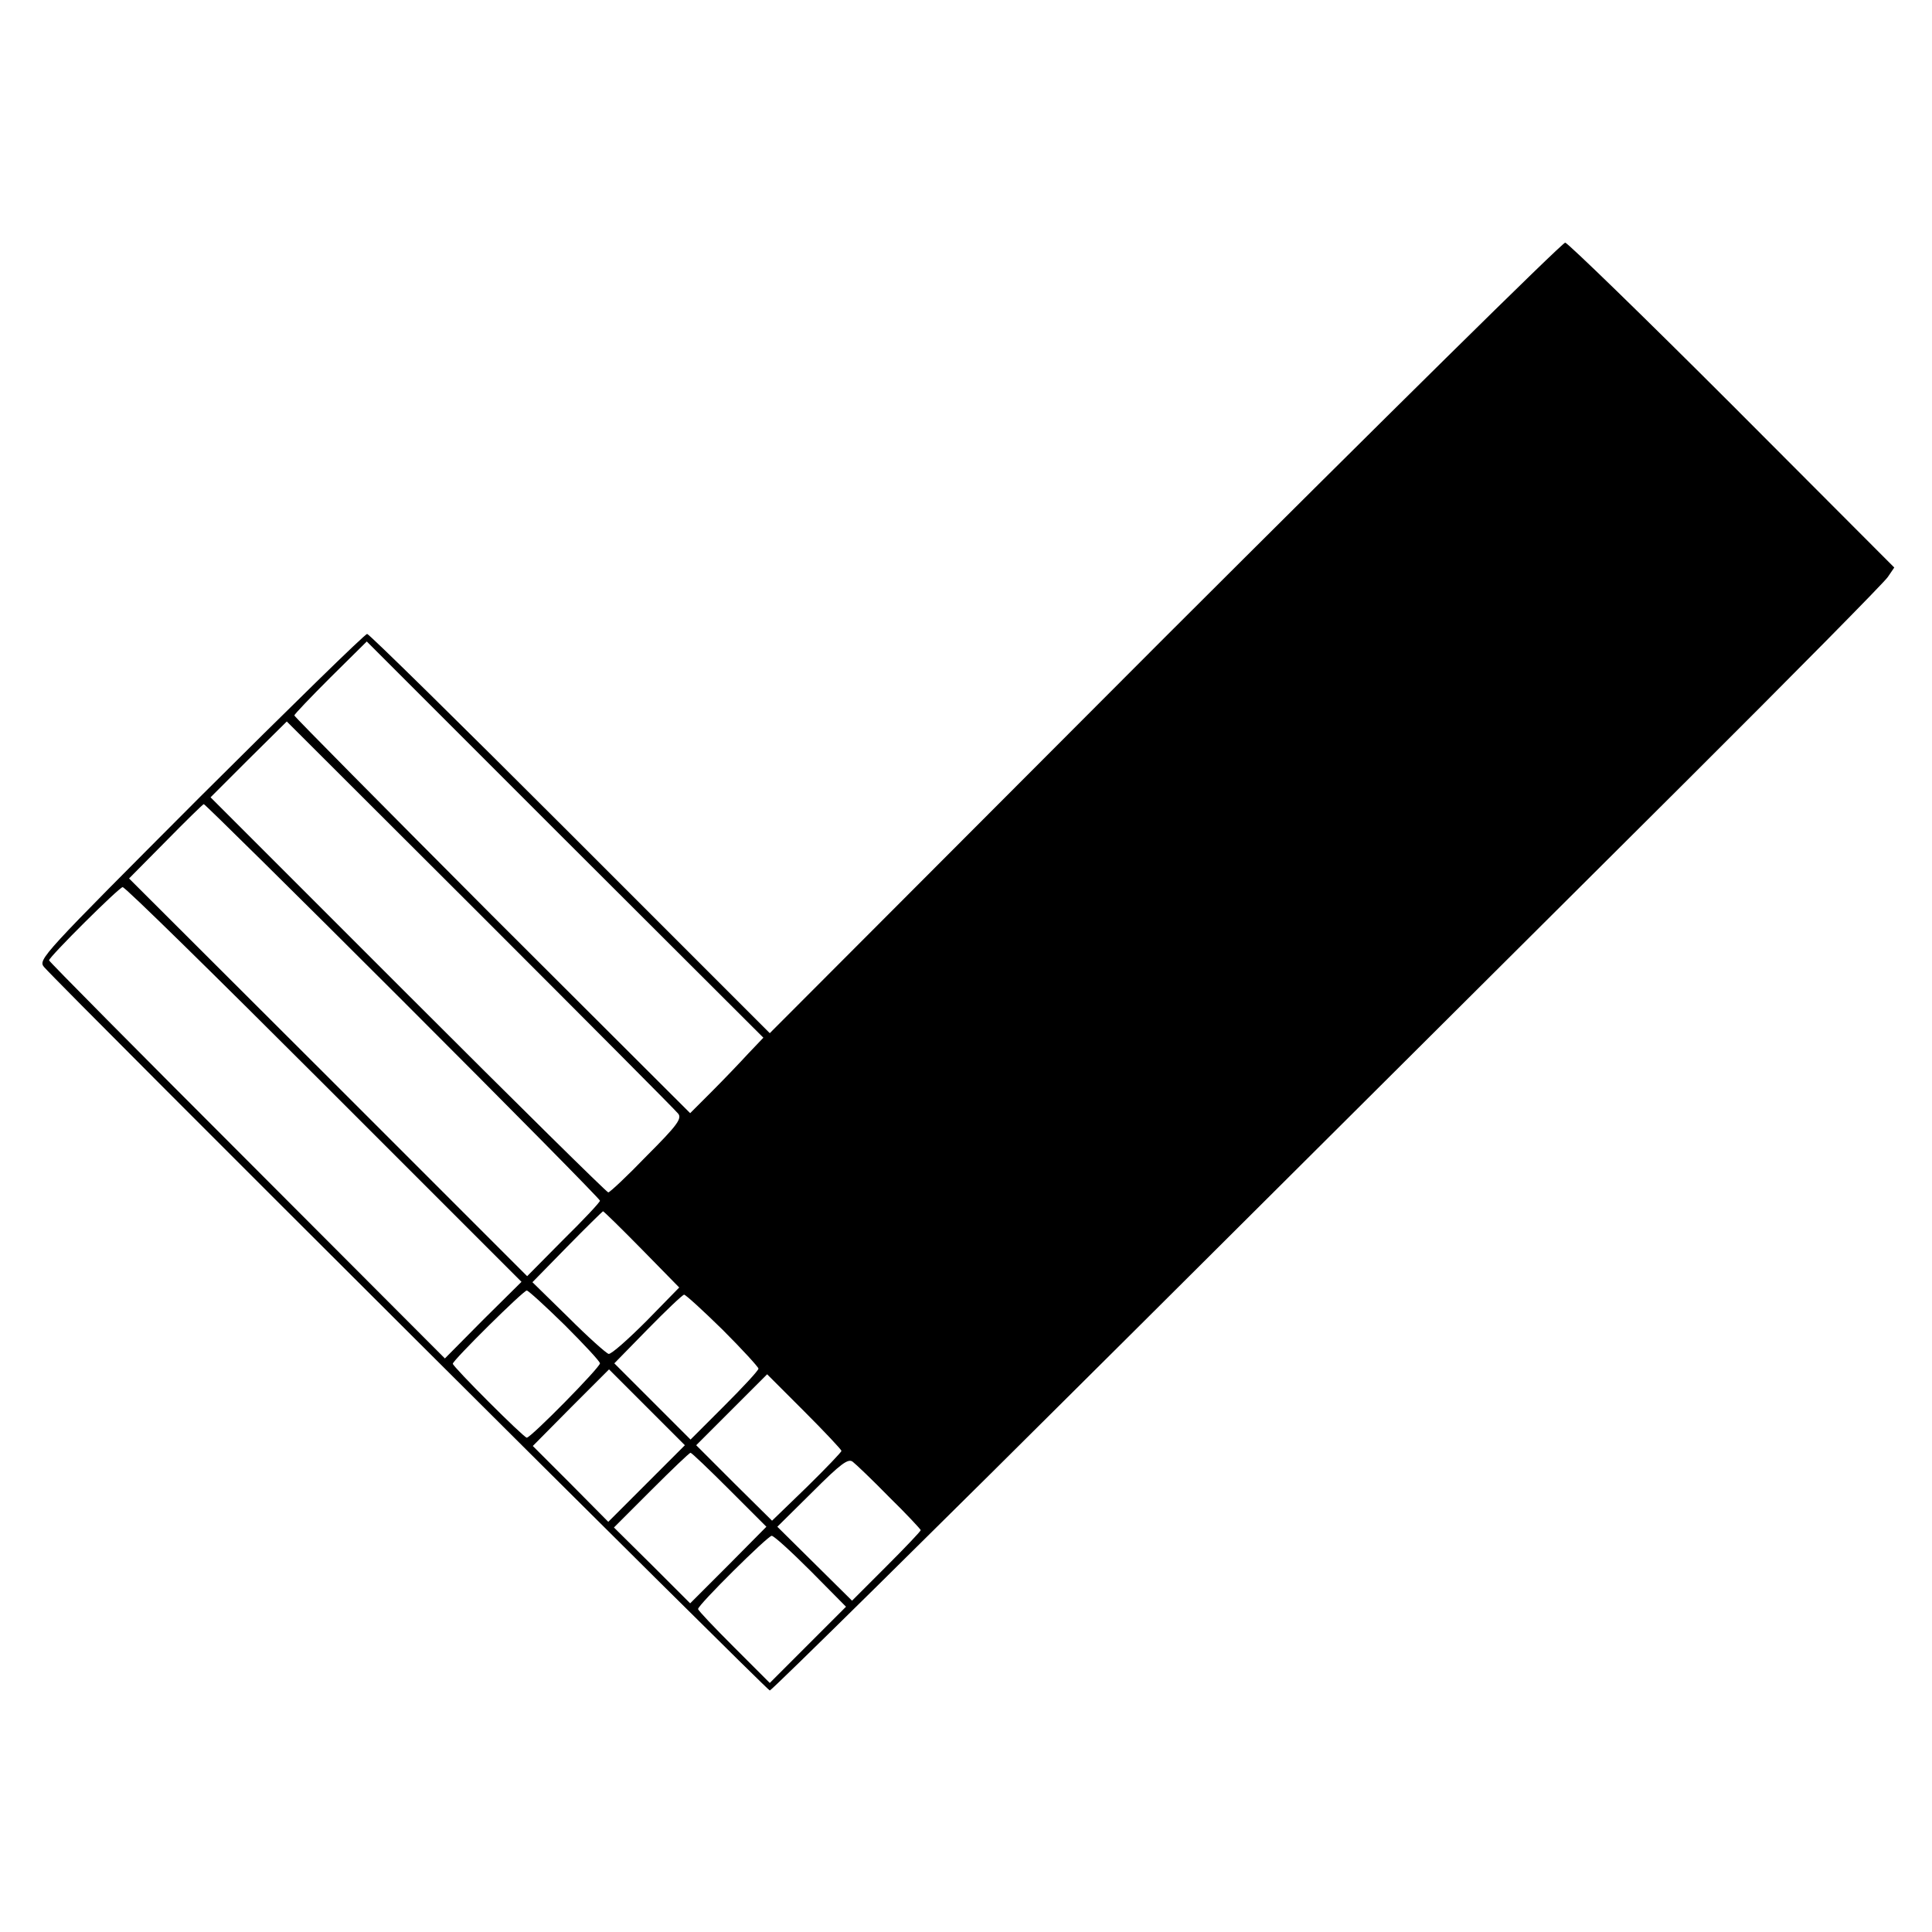 <?xml version="1.0" standalone="no"?>
<!DOCTYPE svg PUBLIC "-//W3C//DTD SVG 20010904//EN"
 "http://www.w3.org/TR/2001/REC-SVG-20010904/DTD/svg10.dtd">
<svg version="1.0" xmlns="http://www.w3.org/2000/svg"
 width="512pt" height="512pt" viewBox="0 0 512 512"
 preserveAspectRatio="xMidYMid meet">
<g transform="translate(0,512) scale(0.1,-0.1)"
fill="#000000" stroke="none">
<path d="M3087 3431 l-1047 -1049 -529 529 c-291 291 -533 529 -538 529 -6 0
-204 -194 -442 -431 -422 -423 -431 -432 -414 -452 55 -62 1916 -1917 1923
-1917 5 0 435 424 955 942 521 519 1182 1177 1469 1463 287 286 530 532 539
546 l17 25 -429 430 c-236 236 -436 430 -443 431 -7 1 -484 -470 -1061 -1046z
m-1104 -1103 c-22 -24 -65 -69 -97 -101 l-57 -57 -525 524 c-288 289 -524 527
-524 530 0 3 43 48 96 101 l96 95 525 -525 526 -525 -40 -42z m-186 -159 c11
-13 -2 -31 -83 -112 -52 -54 -98 -97 -102 -97 -4 0 -243 236 -530 523 l-524
524 101 101 101 100 513 -512 c281 -281 518 -519 524 -527z m-730 299 c288
-288 523 -526 523 -530 0 -4 -43 -50 -97 -103 l-96 -97 -527 527 -528 527 97
98 c53 54 98 98 101 99 3 0 240 -234 527 -521z m-209 -221 l524 -524 -102
-101 -101 -102 -524 525 c-289 289 -525 527 -525 530 0 9 185 193 195 194 6 1
246 -235 533 -522z m843 -438 l99 -101 -87 -89 c-49 -49 -93 -88 -100 -87 -7
2 -55 45 -107 97 l-95 93 92 94 c50 51 93 93 95 94 2 0 48 -45 103 -101z
m-204 -201 c51 -51 93 -96 93 -101 0 -11 -183 -197 -194 -197 -8 0 -196 188
-196 196 0 9 187 194 196 194 4 0 49 -41 101 -92z m418 -12 c52 -52 95 -99 95
-103 0 -5 -41 -49 -90 -98 l-90 -90 -101 101 -101 101 88 90 c49 50 92 91 97
92 4 0 50 -42 102 -93z m-201 -407 l-102 -102 -100 101 -100 100 101 102 101
101 100 -100 101 -101 -101 -101z m516 86 c0 -3 -41 -46 -92 -96 l-92 -89
-101 100 -100 100 94 94 94 94 98 -98 c55 -55 99 -102 99 -105z m-297 -103
l98 -98 -101 -102 -101 -101 -101 101 -101 100 99 99 c54 54 101 99 104 99 3
0 49 -44 103 -98z m424 -20 c46 -45 83 -85 83 -87 0 -3 -41 -46 -91 -96 l-91
-91 -99 98 -99 98 93 92 c75 75 95 90 107 80 8 -6 52 -48 97 -94z m-208 -196
l93 -94 -101 -101 -101 -101 -95 95 c-52 52 -95 97 -95 101 0 11 184 193 195
194 6 0 52 -42 104 -94z"/>
</g>
</svg>
